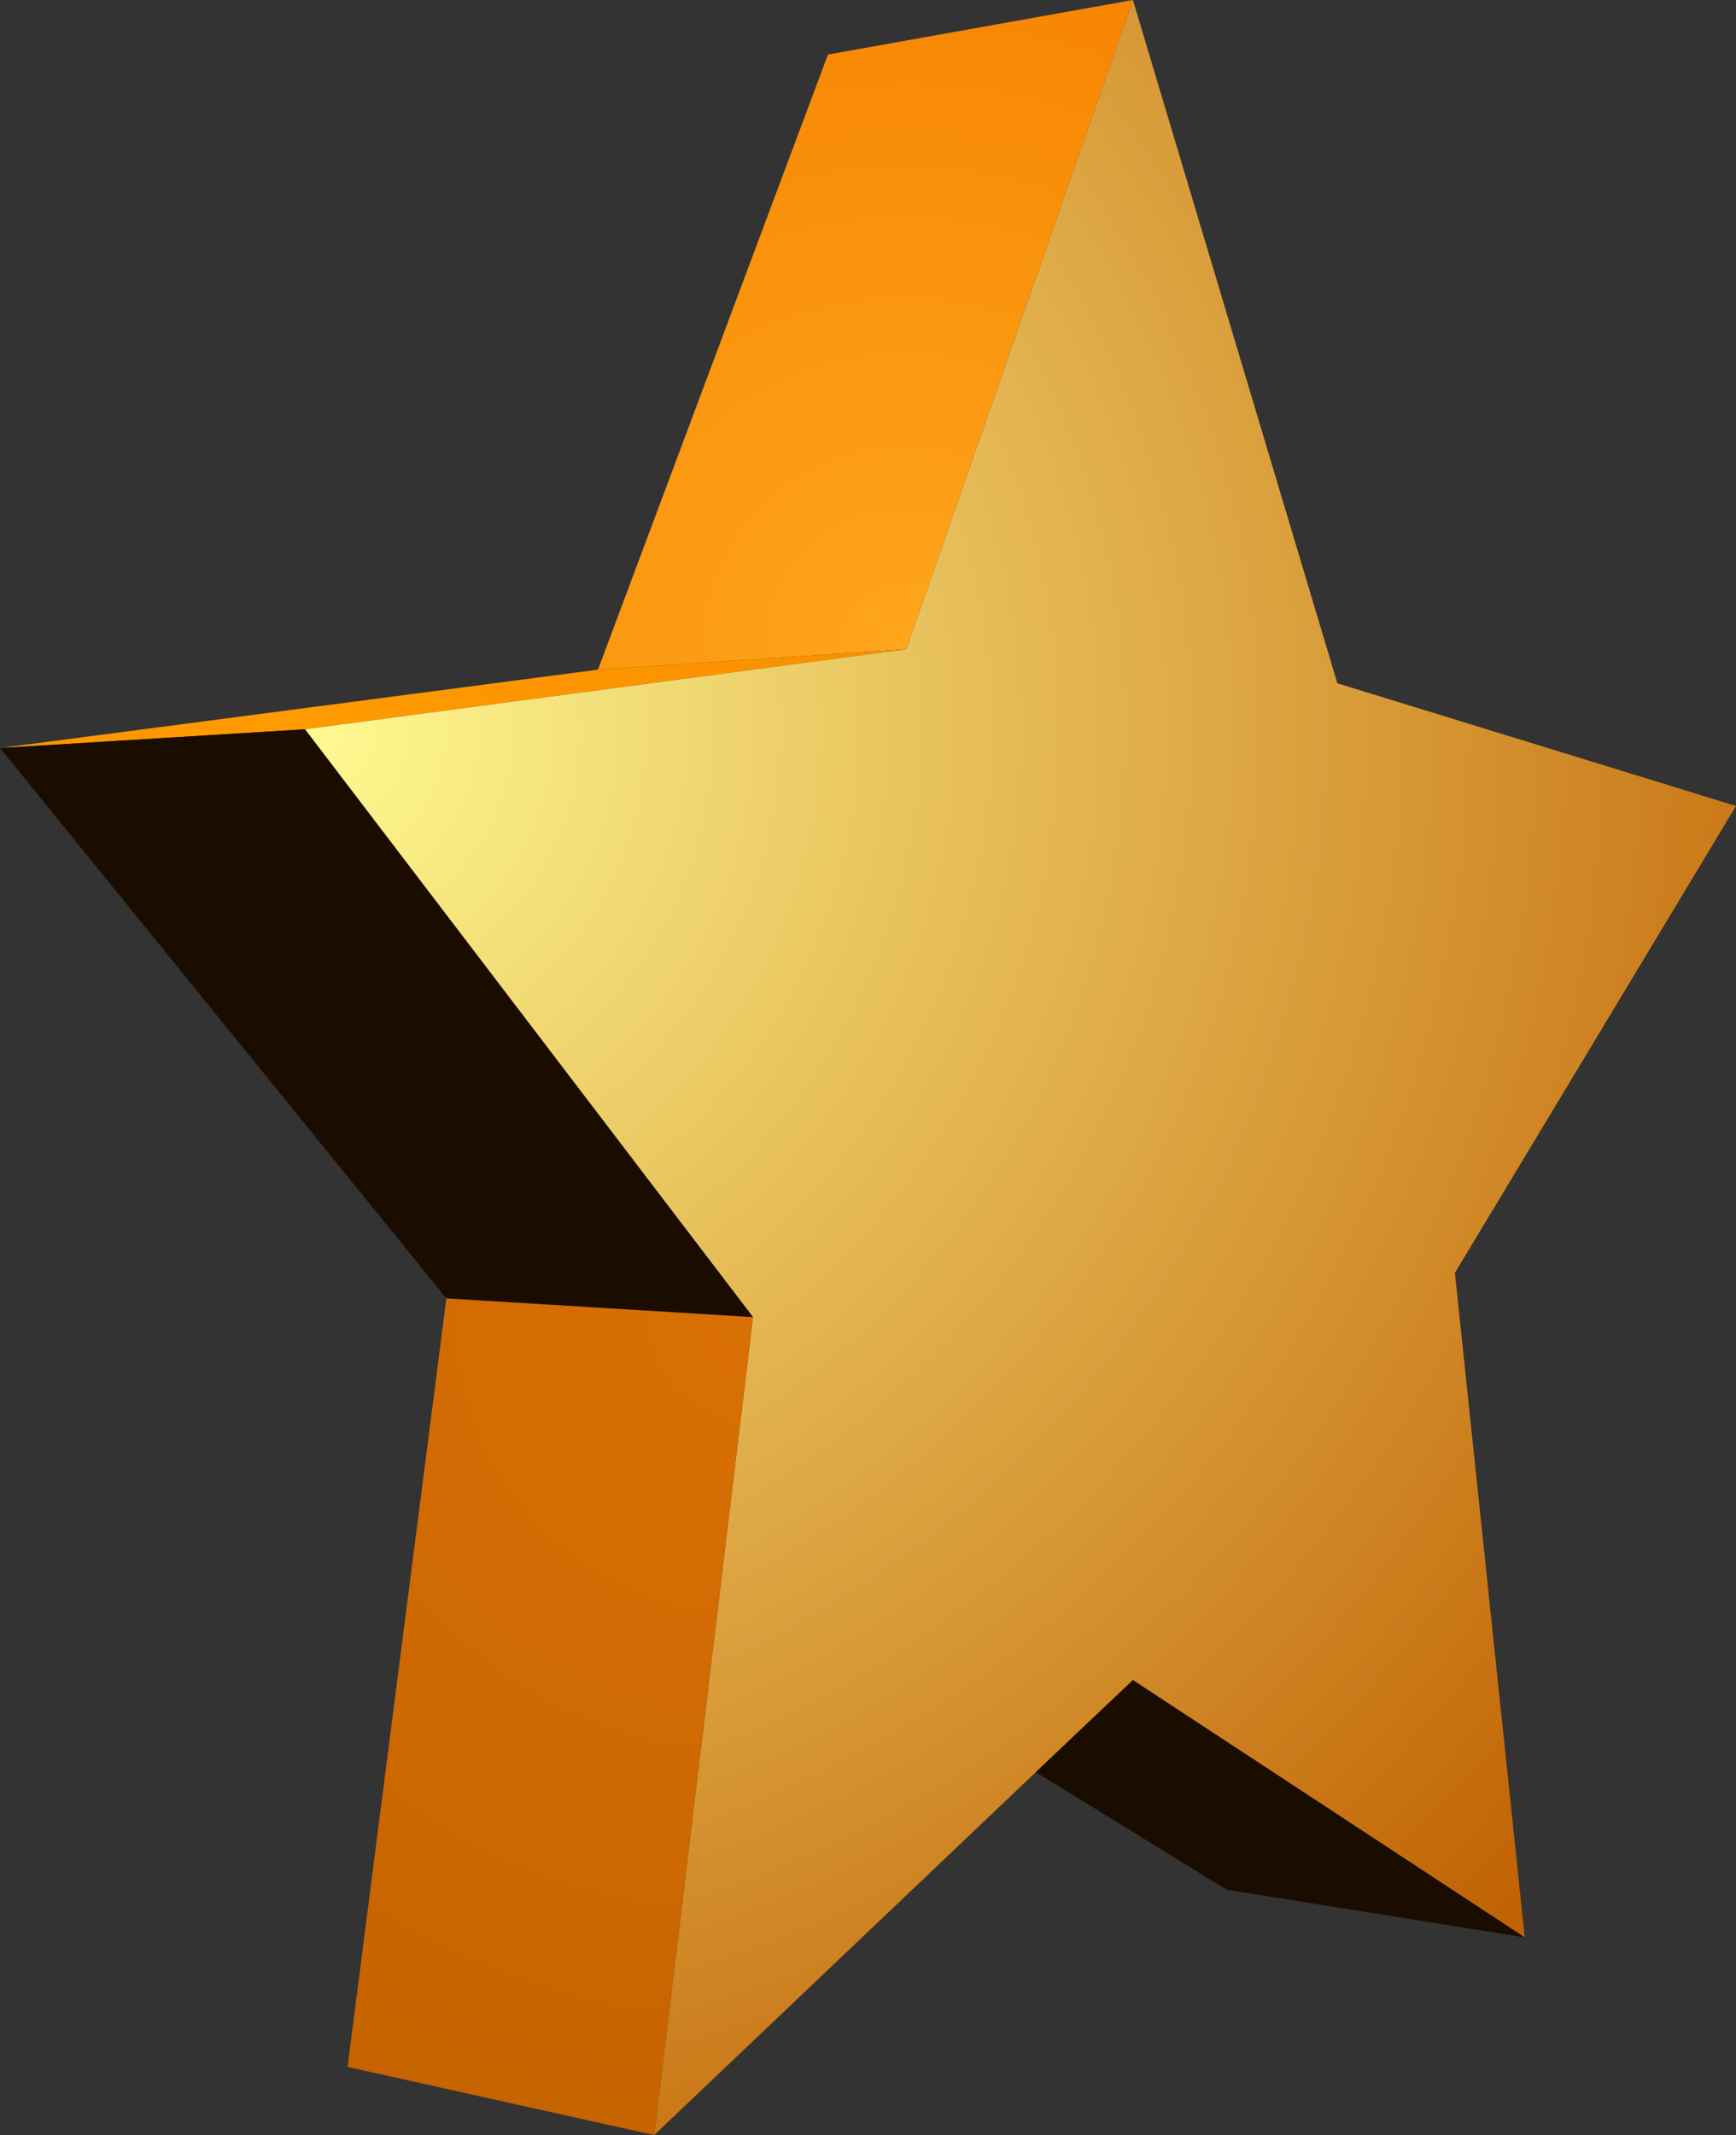 <?xml version="1.0" encoding="UTF-8" standalone="no"?>
<svg xmlns:xlink="http://www.w3.org/1999/xlink" height="62.65px" width="50.95px" xmlns="http://www.w3.org/2000/svg">
  <rect width="100%" height="100%" fill="#333333" stroke="none"/>
  <g transform="matrix(1.0, 0.0, 0.0, 1.0, 28.5, 32.85)">
    <path d="M-10.95 -13.2 L-4.2 -31.25 4.75 -32.85 -1.9 -13.8 -10.95 -13.2" fill="url(#gradient0)" fill-rule="evenodd" stroke="none"/>
    <path d="M-10.95 -13.2 L-1.9 -13.8 -19.55 -11.45 -28.5 -10.9 -10.95 -13.2" fill="url(#gradient1)" fill-rule="evenodd" stroke="none"/>
    <path d="M-1.9 -13.8 L4.75 -32.85 10.75 -12.8 22.45 -9.2 14.2 4.5 16.25 24.0 4.75 16.45 1.9 19.15 -9.3 29.8 -6.4 5.8 -19.55 -11.45 -1.9 -13.8" fill="url(#gradient2)" fill-rule="evenodd" stroke="none"/>
    <path d="M16.25 24.0 L7.5 22.6 1.9 19.15 4.75 16.45 16.25 24.0" fill="url(#gradient3)" fill-rule="evenodd" stroke="none"/>
    <path d="M-15.4 5.25 L-28.5 -10.9 -19.55 -11.45 -6.4 5.8 -15.4 5.25" fill="url(#gradient4)" fill-rule="evenodd" stroke="none"/>
    <path d="M-9.3 29.8 L-18.3 27.8 -15.4 5.25 -6.4 5.8 -9.3 29.8" fill="url(#gradient5)" fill-rule="evenodd" stroke="none"/>
  </g>
  <defs>
    <radialGradient cx="0" cy="0" gradientTransform="matrix(0.025, 0.0, 0.0, 0.025, -1.95, -13.8)" gradientUnits="userSpaceOnUse" id="gradient0" r="819.2" spreadMethod="pad">
      <stop offset="0.0" stop-color="#ffa61c"/>
      <stop offset="1.0" stop-color="#f78501"/>
    </radialGradient>
    <radialGradient cx="0" cy="0" gradientTransform="matrix(0.022, 0.0, 0.0, 0.022, -19.55, -11.45)" gradientUnits="userSpaceOnUse" id="gradient1" r="819.2" spreadMethod="pad">
      <stop offset="0.0" stop-color="#ff9b00"/>
      <stop offset="1.0" stop-color="#f98f00"/>
    </radialGradient>
    <radialGradient cx="0" cy="0" gradientTransform="matrix(0.061, 0.0, 0.0, 0.061, -19.55, -11.45)" gradientUnits="userSpaceOnUse" id="gradient2" r="819.2" spreadMethod="pad">
      <stop offset="0.0" stop-color="#fffa91"/>
      <stop offset="1.0" stop-color="#c06102"/>
    </radialGradient>
    <radialGradient cx="0" cy="0" gradientTransform="matrix(0.027, 0.0, 0.0, 0.027, 16.25, 24.0)" gradientUnits="userSpaceOnUse" id="gradient3" r="819.2" spreadMethod="pad">
      <stop offset="0.0" stop-color="#1a0d00"/>
      <stop offset="1.0" stop-color="#1a0d00"/>
    </radialGradient>
    <radialGradient cx="0" cy="0" gradientTransform="matrix(0.034, 0.0, 0.0, 0.034, -6.4, 5.8)" gradientUnits="userSpaceOnUse" id="gradient4" r="819.2" spreadMethod="pad">
      <stop offset="0.0" stop-color="#1a0d00"/>
      <stop offset="1.0" stop-color="#1a0d00"/>
    </radialGradient>
    <radialGradient cx="0" cy="0" gradientTransform="matrix(0.031, 0.0, 0.0, 0.031, -6.4, 5.8)" gradientUnits="userSpaceOnUse" id="gradient5" r="819.2" spreadMethod="pad">
      <stop offset="0.0" stop-color="#da7005"/>
      <stop offset="1.0" stop-color="#c56300"/>
    </radialGradient>
  </defs>
</svg>
